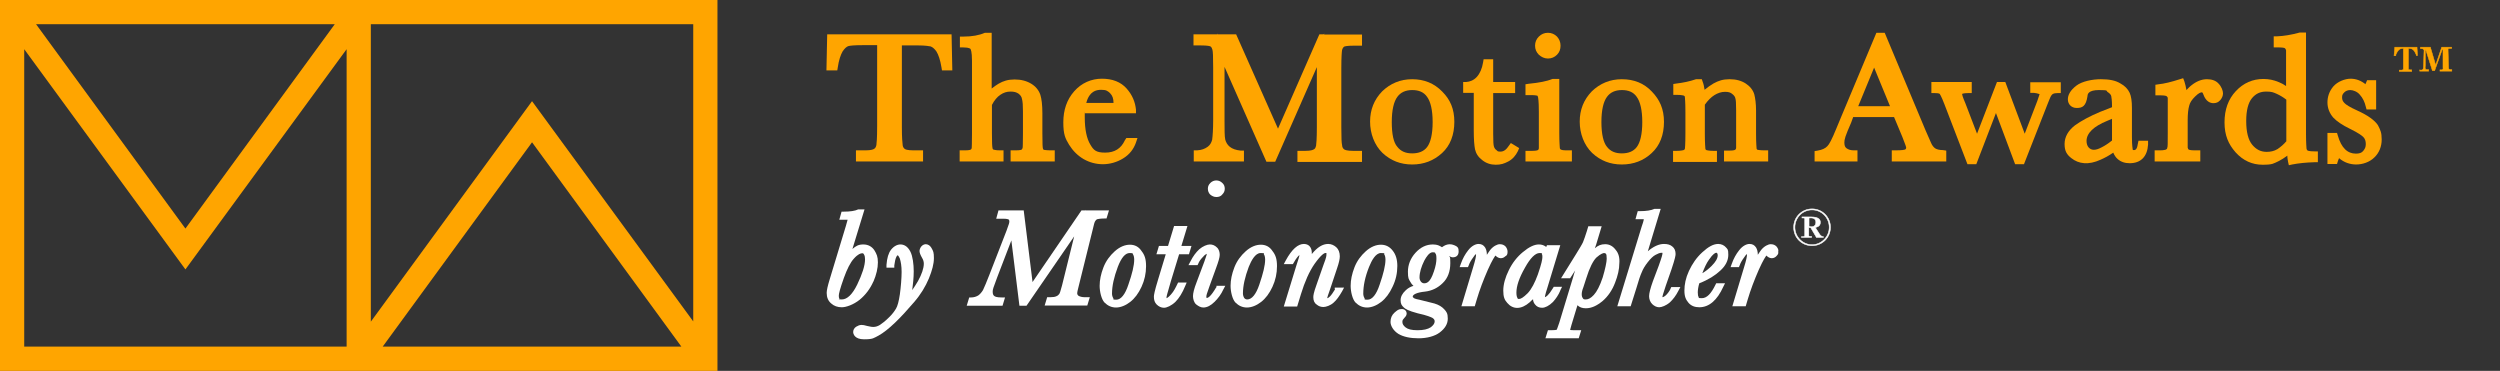 <?xml version="1.0" encoding="UTF-8"?>
<svg id="Layer_1" xmlns="http://www.w3.org/2000/svg" xmlns:xlink="http://www.w3.org/1999/xlink" version="1.1" viewBox="0 0 991 147">
  <rect x="0" y="0" width="991" height="147" fill="#333333" stroke="none"/>
  <!-- Generator: Adobe Illustrator 29.3.0, SVG Export Plug-In . SVG Version: 2.1.0 Build 146)  -->
  <defs>
    <style>
      .st0 {
        stroke: orange;
      }

      .st0, .st1 {
        stroke-miterlimit: 10;
        stroke-width: .2px;
      }

      .st0, .st2 {
        fill: orange;
      }

      .st1 {
        stroke: #fff;
      }

      .st1, .st3 {
        fill: #fff;
      }
    </style>
  </defs>
  <path class="st3" d="M346.2,111.7h0c1.2-2.8,1.8-5.4,1.8-7.7s-.5-3.3-1.4-4.8c-1-1.5-2.5-2.3-4.4-2.3s-2.9.6-4.3,1.8l4.8-15.7h-2.5c-1.2.6-3.2.9-5.8.9h-.8l-.9,3.2h3.3s-.1.5-.7,2.5l-6.4,21.1c-.8,2.6-1.2,4.4-1.2,5.4,0,1.8.6,3.2,1.8,4.2,1.1,1,2.5,1.5,4.2,1.5s4.6-1,7.1-3c2.3-1.9,4.2-4.4,5.4-7.2h0ZM334.5,110.2c1.3-3.6,2.6-6.2,4-7.7,1.6-1.8,2.7-2.1,3.2-2.1s.5,0,.8.5.4,1.1.4,1.9c0,2.5-1.1,5.8-3.1,10-1.9,3.9-4,5.9-6.1,5.9s-.8-.3-.9-.3c-.3-.3-.3-.8-.3-1.2,0-.7.4-2.5,2-7Z"/>
  <path class="st3" d="M367,96.8c-.5,0-1.2.2-1.8.9-.4.5-.7,1.2-.7,1.8s.3,1.5,1,2.7c.5.8.7,1.6.7,2.3,0,1.8-.8,4.2-2.3,6.9-.8,1.3-1.5,2.5-2.3,3.6.3-2.3.6-4.8.6-7.5s-.4-5.9-1.3-7.7c-1.2-2.4-2.8-2.9-4-2.9s-2.6.7-3.7,2.1c-1,1.3-1.6,3.3-1.8,6v1.1c-.1,0,3.1,0,3.1,0v-.9c.4-3.2,1.1-4,1.4-4,0,0,.3.2.8,1.3.4,1.3.7,3,.7,5.3s-.3,6.1-.7,8.9c-.4,2.7-.9,4.6-1.5,5.6s-1.5,2.3-2.9,3.6c-1.4,1.4-2.6,2.3-3.5,2.9-.8.5-1.7.8-2.6.8s-1.4-.2-2.5-.4c-.9-.3-1.7-.4-2.2-.4-.8,0-1.4.3-2.1.7-.8.5-1.2,1.3-1.2,2.1s.6,2.9,4.3,2.9,3.8-.5,5.8-1.5c1.8-1,4-2.7,6.6-5.2,2.5-2.4,5-5.2,7.5-8.1,2.6-3,4.5-6.2,5.8-9.3,1.3-3.2,2-5.8,2-8.1s-.3-2.8-.8-3.7c-.7-1.4-1.7-1.8-2.4-1.8h0Z"/>
  <path class="st3" d="M438.6,86.7l1-3.3h-9.4v-.3c.1,0-.1.3-.1.3h-1.4l-19.4,28.4-3.5-28.4h-10l-.9,3.3h2.9c1.6,0,1.9.3,2,.3s.3.3.3.8-.1.9-1.1,3.6l-6.8,17.5c-1.1,2.9-2,4.9-2.5,6-.5.9-1.2,1.7-1.9,2.2-.8.5-1.8.8-2.8.8h-.8l-1,3.3h14.2l1-3.3h-1.4c-1.8,0-2.6-.3-2.9-.6-.4-.3-.6-.8-.6-1.7s.2-1.4,1.8-5.7l5.6-14.6,3.2,25.9h2.8l18.9-27.5-4.8,19.4c-.6,2.3-.9,3.1-1.1,3.4s-.6.7-1.1.9c-.6.3-1.4.4-2.3.4h-1.4l-1,3.3h16.9l1-3.3h-2.2c-.8,0-1.6-.2-2.2-.5-.4-.3-.6-.6-.6-1.1s.1-.7.6-2.8l5.5-22.2c.5-2.3.8-3.2,1-3.5s.4-.6.8-.8c.2,0,.9-.3,3.1-.3h.6,0Z"/>
  <path class="st3" d="M447.9,97c-1.9,0-4,.8-6,2.6-1.9,1.7-3.5,3.8-4.5,6.4s-1.5,5-1.5,7.3.7,5.3,1.9,6.6c1.3,1.3,2.8,2,4.6,2s3.8-.8,5.6-2.2c1.8-1.4,3.3-3.4,4.5-6s1.8-5.3,1.8-8.2-.6-4.5-1.8-6c-1.1-1.7-2.7-2.5-4.6-2.5ZM443.1,105.8c1.4-3.7,3-5.5,4.7-5.5s1.1.3,1.3.5c.3.4.5,1.2.5,2.1,0,2.3-.8,5.6-2.3,9.9-1.3,4-3,6-4.8,6s-.9-.2-1.2-.6c-.3-.5-.5-1.1-.5-1.8,0-3.1.8-6.6,2.3-10.6Z"/>
  <path class="st3" d="M466.8,112.4c-.8,1.7-1.6,3.2-2.6,4.3-1.2,1.4-1.7,1.4-1.7,1.5,0,0-.1,0-.1-.3s.2-1.2,1.7-6.3l3.3-10.8h3.9l1-3.3h-4l2.4-7.9h-5.3l-2.4,7.9h-3.6l-1,3.3h3.7l-3,9.9c-1.5,4.9-1.7,6.3-1.7,6.9,0,1.3.3,2.3,1.1,3.1.8.8,1.8,1.3,2.9,1.3s2.9-.8,4.5-2.3c1.5-1.5,2.8-3.6,3.9-6.3l.6-1.4h-3.4l-.2.4h0Z"/>
  <path class="st3" d="M482.2,78.1c.9,0,1.8-.3,2.3-1,.7-.7,1-1.4,1-2.3s-.3-1.7-1-2.3c-1.3-1.3-3.4-1.3-4.7,0-.7.7-1,1.4-1,2.3s.3,1.7.9,2.3c.7.6,1.5,1,2.5,1h0Z"/>
  <path class="st3" d="M482.1,113.9c-2.2,3.8-3.3,4.2-3.7,4.2h-.1s-.1,0-.1-.5.1-1,1.3-4.3l2.5-6.9c1-2.7,1.5-4.4,1.5-5.4s-.3-2.2-1.1-2.9c-.8-.8-1.7-1.2-2.8-1.2s-2.8.7-4.2,1.9c-1.3,1.2-2.5,2.8-3.5,4.8l-.8,1.5h3.6l.3-.6c.3-.8.9-1.7,1.8-2.6.8-1,1.4-1.2,1.6-1.3,0,0-.1.7-1,3.1l-3,8c-1.1,2.8-1.5,4.6-1.5,5.7s.4,2.6,1.3,3.3,1.8,1.2,2.8,1.2c1.5,0,3-.8,4.5-2.3,1.4-1.4,2.6-3,3.4-4.8l.8-1.5h-3.5v.6h0Z"/>
  <path class="st3" d="M499.8,97c-1.9,0-4,.8-6,2.6-1.9,1.7-3.5,3.8-4.5,6.4s-1.5,5-1.5,7.3.7,5.3,1.9,6.6c1.3,1.3,2.8,2,4.6,2s3.8-.8,5.6-2.2c1.8-1.4,3.3-3.4,4.5-6s1.8-5.3,1.8-8.2-.6-4.5-1.8-6c-1.1-1.7-2.7-2.5-4.6-2.5ZM494.4,118.7c-.5,0-.9-.2-1.2-.6-.3-.5-.5-1.1-.5-1.8,0-3,.8-6.5,2.3-10.5,1-2.5,2.6-5.5,4.7-5.5s1.1.3,1.3.5c.3.4.5,1.2.5,2.1,0,2.3-.8,5.5-2.3,9.9-1.3,3.9-3,5.9-4.8,5.9Z"/>
  <path class="st3" d="M529.2,114.7c-.8,1.3-1.4,2.2-2,2.8h0c-.4.4-.8.7-1.1.7,0-.3.3-1.1,1.1-3.4l2.8-8.4c.8-2.3,1.1-3.8,1.1-4.8,0-1.5-.5-2.8-1.4-3.6-.9-.8-2-1.3-3.2-1.3-2.2,0-4.3,1.3-6.5,4v-.5c0-1.1-.3-1.9-.8-2.5-.3-.4-1.1-1-2.3-1-2.4,0-4.8,2.1-7.2,6.5l-.8,1.5h3.6l.3-.5c1.1-2,1.9-2.8,2.3-3.1,0,.5-.4,1.6-1.2,4.1l-5,16.3h5.3l1.5-4.9c1.5-4.9,3.3-9,5.4-12,2.7-3.8,3.9-4.3,4.3-4.3h.4v.6c0,.4,0,1.1-1.1,3.9l-2.8,8c-1.2,3.3-1.3,4.4-1.3,5,0,1.3.4,2.3,1.3,2.9.8.7,1.7,1,2.7,1s2.8-.6,4-1.7c1.2-1,2.3-2.6,3.4-4.5l.8-1.5h-3.7v.6h.1Z"/>
  <path class="st3" d="M553.9,105.4c0-2.5-.6-4.5-1.8-6-1.2-1.6-2.8-2.4-4.7-2.4s-4,.8-6,2.6c-1.9,1.7-3.5,3.8-4.5,6.4s-1.5,5-1.5,7.3.7,5.3,1.9,6.6c1.3,1.3,2.8,2,4.6,2s3.8-.8,5.6-2.2c1.8-1.4,3.3-3.4,4.5-6,1.3-2.7,1.9-5.4,1.9-8.3ZM542.7,105.8c1-2.5,2.6-5.5,4.7-5.5s1.1.3,1.3.5c.3.4.5,1.2.5,2.1,0,2.3-.8,5.6-2.3,9.9-1.3,4-3,6-4.8,6s-.9-.2-1.2-.6c-.3-.5-.5-1.1-.5-1.8,0-3.1.7-6.6,2.3-10.6Z"/>
  <path class="st3" d="M571.6,98c-.4-.3-.9-.5-1.3-.7-.8-.3-1.5-.4-2.3-.4-2.6,0-4.9,1.1-6.9,3.3-2,2.2-3,4.8-3,7.5s.3,2.9,1,4.1c.3.6.7,1.1,1.2,1.5-1.3.4-2.3,1-3.1,1.8-1.3,1.2-2,2.5-2,3.9s.4,2.1,1.3,2.9c.5.5,1.7,1.3,5.5,2.3,3.7.8,5.2,1.5,5.8,1.8.8.5.9,1,.9,1.4,0,.8-.5,1.5-1.5,2.3-1.2.8-2.9,1.2-5.3,1.2s-3.8-.4-4.7-1.1c-.9-.7-1.3-1.4-1.3-2.2s.3-1,.8-1.6c.7-.7.9-1.2.9-1.8s-.5-1.7-1.9-1.7-1.8.5-2.9,1.4c-1.1,1-1.6,2.2-1.6,3.7s1.1,3.5,3.2,4.8c1.9,1.1,4.6,1.7,7.9,1.7s6.4-.8,8.4-2.3c2.1-1.6,3.2-3.4,3.2-5.5s-.5-2.7-1.4-3.7-2.2-1.8-3.9-2.3c-1.6-.4-3.6-.9-6-1.5-1.8-.3-2.3-.7-2.3-.8-.3-.2-.3-.3-.3-.4,0-.9,1.8-1.7,4.8-2,2.8-.3,5.2-1.5,7.1-3.4,2-1.9,3-4.6,3-7.9s-.2-1.9-.4-2.8c.4.3.9.5,1.4.5,1.4,0,2.3-.8,2.3-2.3s-.3-1.6-.9-2.1c-1.8-1-3.6-1.2-5.7.4ZM564.6,103.3c.8-1.5,2-3.3,3.3-3.3s.9.3,1.1.5c.3.3.4.9.4,2.1s-.3,3-1,5h0c-.8,2.4-1.5,3.4-2,3.9-.6.6-1.2.8-1.8.8s-.9-.2-1.3-.6c-.3-.4-.6-.9-.6-1.7,0-2,.7-4.3,1.9-6.7h0Z"/>
  <path class="st3" d="M597.6,99.8c0-.8-.3-1.5-.8-2.1-.6-.6-1.3-.9-2.3-.9s-2.6.8-3.8,2.3c-.4.5-.8,1.2-1.3,1.9,0-1.3-.3-2.2-.7-2.9-.6-.9-1.4-1.4-2.6-1.4s-2.8.8-4.1,2.5c-1.2,1.5-2.2,3.3-2.9,5.3l-.5,1.4h3.3l.3-.7c.3-.9.9-2,1.8-3.2.5-.8.8-1.1,1.1-1.3v.3c0,.6-.2,1.9-1.2,5.1l-4.6,15.3h5.3l.8-2.7c1.1-3.7,2.6-7.7,4.4-11.8,1.8-4,2.7-5.2,3-5.6,1.3,1.4,2.9,1.3,3.9.3.7-.3.9-.9.9-1.8h0Z"/>
  <path class="st3" d="M618.5,115.1l.7-1.4h-3.3l-.3.5c-1.8,3-2.8,3.5-3.2,3.6h0s0-.8,1-3.8l5.1-16.8h-5.3l-.2.6h-.2c-.8-.6-1.7-.9-2.8-.9-1.8,0-3.9,1-6.3,3-2.3,1.9-4.2,4.3-5.6,7.2-1.4,2.8-2.2,5.6-2.2,8.1s.5,3.7,1.6,4.9c2.2,2.6,5.5,2.7,8.9-.3.4-.4.8-.8,1.3-1.2,0,.8.3,1.5.8,2.1.7.9,1.6,1.3,2.8,1.3s2.8-.8,4.3-2.3c1.1-1.2,2.2-2.8,2.9-4.5h0ZM604.5,106.1c2.1-3.8,4.1-5.8,5.8-5.8s.7.2.8.3c.3.3.3.8.3,1.3,0,.8-.3,2.6-1.8,6.9-1.2,3.3-2.5,5.8-4,7.4-1.8,1.8-2.8,2.3-3.4,2.3s-.5,0-.7-.4-.4-.9-.4-2.1c0-2.6,1.1-5.9,3.4-9.9h0Z"/>
  <path class="st3" d="M640.5,99.1c-1.1-1.5-2.5-2.3-4.2-2.3s-2.8.5-4.1,1.6l.5-1.4,2.2-7.3h-5.3l-.6,2c-.6,1.9-1.1,3.3-1.5,4.3-.4.9-1.4,2.5-2.8,4.8l-5.9,9.5h3.6l2-3.1c-.3.8-.6,1.8-.8,2.6l-5.5,18.1c-.6,1.8-.9,2.5-1,2.8-.3.1-.8.2-2.2.2h-1.3l-1,3.2h13.2l1-3.2h-2.8c-1,0-1.4-.1-1.6-.1,0-.2.2-.7.5-1.9l2.4-7.9c.8.8,1.9,1.2,3.3,1.2,2.3,0,4.4-1,6.7-2.9,2.1-1.8,3.8-4.3,4.9-7.2,1.1-2.8,1.7-5.4,1.7-7.7.2-2.2-.3-4-1.4-5.3h0ZM627.5,118.3c-.3-.4-.5-.9-.5-1.5s0-1.3.7-3.1l1.1-3.4c1.3-4.2,2.7-6.9,4-8.2,1.8-1.6,2.8-1.8,3.1-1.8s.6.2.7.3c.2.3.3.8.3,2s-.6,4.1-1.6,7.4c-1.1,3.3-2.3,5.6-3.5,6.9s-2.2,1.8-3.2,1.8-.9-.2-1.1-.4Z"/>
  <path class="st3" d="M662.2,114.5c-.5,1-1.1,1.8-1.8,2.5h0c-.8.7-1.2.8-1.4.8v-.3c0-.2.2-.8,1.3-4.2l2.3-6.6c1.4-4.2,1.6-5.4,1.6-6,0-1.3-.4-2.3-1.3-3-.8-.7-1.9-1-3.3-1-2,0-4.2,1-6.4,2.9l5.1-16.8h-2.5c-1.3.6-3.2.9-5.8.9h-.8l-.9,3.2h3.3s0,.6-.8,2.8l-9.7,31.7h5.3l2.3-7.3c.8-2.8,1.5-4.9,2.1-6.2.5-1.3,1.3-2.6,2.4-4,1.1-1.4,2.1-2.4,3.1-2.9.9-.5,1.7-.8,2.3-.8h.4v.3c0,.3-.2,1.3-1.5,4.9l-2.3,6.1c-1,2.8-1.5,4.8-1.5,5.9s.4,2.3,1.2,3.1c.8.8,1.8,1.3,2.8,1.3s2.8-.7,4.2-1.9c1.3-1.2,2.5-2.8,3.4-4.6l.8-1.5h-3.6l-.3.6h0Z"/>
  <path class="st3" d="M681.9,107.3c2.1-1.9,3.2-4,3.2-6.3s-.3-2.2-1-3-1.8-1.3-3-1.3c-1.9,0-3.9,1.1-6.3,3.3-2.3,2.1-4,4.6-5.3,7.4s-1.8,5.4-1.8,7.8.6,3.6,1.6,4.8c1.1,1.3,2.6,1.8,4.3,1.8,3.9,0,7.1-2.8,9.5-8.1l.7-1.4h-3.5l-.3.6c-1.7,3.5-3.4,5.3-5.4,5.3s-1-.3-1.2-.4c-.3-.3-.4-1-.4-1.9s.2-2.3.6-3.6c3.6-1.4,6.4-3.2,8.3-5h0ZM680.3,100.2c.2,0,.3,0,.4.2,0,0,.2.3.2.8,0,1.2-.8,2.6-2.4,4.2-1.1,1.1-2.3,2.1-3.7,2.9.8-2.1,1.6-3.9,2.6-5.3,1.7-2.5,2.6-2.8,2.9-2.8Z"/>
  <path class="st3" d="M704.2,97.7c-.6-.6-1.3-.9-2.3-.9s-2.6.8-3.8,2.3c-.4.5-.8,1.2-1.3,1.9,0-1.3-.3-2.2-.7-2.9-.6-.9-1.4-1.4-2.6-1.4s-2.8.8-4.1,2.5c-1.2,1.5-2.2,3.3-2.9,5.3l-.5,1.4h3.3l.3-.7c.3-.9.9-2,1.8-3.2.5-.8.8-1.1,1.1-1.3v.3c0,.6-.2,1.9-1.2,5.1l-4.6,15.3h5.3l.8-2.7c1.1-3.7,2.6-7.7,4.4-11.8,1.8-4,2.7-5.2,3-5.6,1.3,1.4,2.9,1.3,3.9.3s.8-1.2.8-2c.2-.5-.2-1.3-.7-1.9h0Z"/>
  <path class="st2" d="M327.9,13.6l-.3,14.3h4.3l.2-1.2c.4-2.8,1.1-4.9,1.9-6.3.8-1.2,1.5-1.8,2.2-2.1.7-.2,2.2-.4,5.8-.4h5.7v32.2c0,4.8-.2,6.7-.3,7.4-.2,1-.6,1.3-.9,1.5s-1.1.6-3.4.6h-3.8v4.4h26.6v-4.4h-3.8c-2.5,0-3.3-.4-3.5-.6-.4-.3-.8-.9-.8-1.7-.1-.8-.3-2.6-.3-7.1V18h6.3c3.1,0,4.5.3,5.1.4.8.3,1.5.9,2.3,2,.8,1.3,1.5,3.3,2,6.3l.2,1.2h4.1l-.3-14.3h-49.3Z"/>
  <path class="st2" d="M413.8,59.4c-.3-.2-.4-.3-.4-.6-.1-.3-.2-1.6-.2-5.9v-7.9c0-3.4-.3-5.8-.8-7.4-.6-1.8-1.8-3.3-3.6-4.4-1.8-1.1-4-1.7-6.6-1.7s-4.5.6-6.4,1.7c-.9.5-1.8,1.2-2.7,1.9V13h-2.7c-2.3,1-5.1,1.5-8.5,1.5h-1.4v4.3h1.4c2.4,0,2.8.6,2.8.6.1.2.6,1,.6,4.7v28.7c0,4.1-.1,5.3-.1,5.7s-.2.7-.4.8c0,0-.4.3-2.3.3h-2.1v4.4h17.4v-4.4h-1.4c-1.9,0-2.4-.3-2.6-.3-.3-.2-.4-.4-.4-.8-.1-.4-.2-1.8-.2-5.8v-11.1c.9-1.8,2.1-3.2,3.3-4,1.3-.9,2.6-1.3,4.1-1.3s2.3.3,3.1.8c.8.6,1.3,1.3,1.4,2.1.3,1,.4,2.7.4,5v8.6c0,4.1-.1,5.3-.1,5.6s-.2.7-.4.9c0,0-.4.3-2.3.3h-2.1v4.4h17.5v-4.4h-1.4c-2,0-2.7-.2-2.9-.2h0Z"/>
  <path class="st2" d="M445.9,55.6c-1.5,3.3-4.1,4.9-7.8,4.9s-4.6-1-5.9-3.2c-1.4-2.3-2.2-5.9-2.2-10.7s0-1,.1-1.7h20.2v-1.4c-.3-3-1.4-5.8-3.7-8.4-2.3-2.6-5.6-3.9-9.8-3.9s-8.1,1.7-11,5-4.3,7.4-4.3,12.3.8,6.4,2.3,8.9c1.5,2.4,3.4,4.3,5.8,5.7,2.3,1.3,4.9,2,7.6,2s5.6-.8,8-2.3c2.5-1.5,4.2-3.7,5.1-6.3l.6-1.8h-4.4l-.6.9h0ZM441.4,40.8h-10.8c1.2-4.6,3.9-5.2,5.9-5.2s2.5.4,3.5,1.3c1,1,1.4,2.2,1.4,3.9h0Z"/>
  <path class="st2" d="M524.9,13.3l-.2.3h-1.7l-16.4,37.4-16.6-37.4h-7.4v-.3c-.1,0-.1.3-.1.3h-9.4v4.4h2.7c3.1,0,3.8.3,4,.4s.5.3.8,1.3c.2.7.3,2.5.3,7.1v20.7c0,3.8-.2,6.4-.4,7.9-.3,1.1-.8,2.1-1.8,2.8-1.1.8-2.4,1.3-4.2,1.4h-1.3v4.4h19.9v-4.3h-1.3c-1.9-.2-3.3-.7-4.3-1.5s-1.5-1.8-1.8-2.8c-.3-1.3-.3-3.8-.3-7.6v-21.3l16.6,37.6h3.5l16.5-37.5v23.7c0,4.8-.2,6.7-.3,7.4-.2.8-.4,1.3-.9,1.5-.3.2-1.1.6-3.4.6h-3.1v4.4h25.6v-4.4h-3.5c-2.5,0-3.3-.4-3.6-.6-.4-.3-.8-.9-.8-1.7-.2-.8-.3-2.6-.3-7.1v-23.4c0-4.8.2-6.5.3-7.2.3-1,.7-1.2.8-1.3.2-.1,1-.4,3.9-.4h3.2v-4.4h-15v-.4h0Z"/>
  <path class="st2" d="M559.8,31.4c-4.7,0-8.7,1.7-11.9,4.8-3.2,3.3-4.8,7.3-4.8,12s1.7,9.3,4.9,12.4c3.3,3.1,7.2,4.6,11.8,4.6s8.5-1.5,11.8-4.5,4.9-7.3,4.9-12.4-1.6-8.8-4.8-12c-3.2-3.3-7.2-4.9-11.9-4.9ZM551.7,48.4c0-4.8.8-8.1,2.2-10,1.3-1.8,3.3-2.7,5.9-2.7s4.6.8,5.9,2.7c1.4,1.9,2.2,5.3,2.2,10s-.8,8.1-2.2,9.9c-1.3,1.7-3.3,2.5-5.9,2.5s-4.5-.8-5.9-2.6c-1.5-1.7-2.2-5-2.2-9.8Z"/>
  <path class="st2" d="M598.1,57.8c-1,1.5-2,2.3-3.3,2.3s-1.1-.2-1.6-.6c-.5-.3-.8-.8-1-1.4-.2-.6-.3-1.9-.3-5v-16.2h8.7v-4.4h-8.7v-9h-3.8l-.2,1.2c-.4,2.5-1.3,4.5-2.5,5.8s-2.7,1.9-4.2,2h-1.2v4.3h4.2v15c0,3.5.2,5.8.5,7.4.4,1.7,1.3,3.1,2.9,4.3,1.5,1.2,3.3,1.8,5.3,1.8s3.3-.4,5-1.3,2.9-2.3,3.8-4.1l.5-1.2-3.3-2-.8,1.1h0Z"/>
  <path class="st2" d="M618.7,59.3h0c-.2-.2-.4-.3-.4-.8s-.2-1.9-.2-5.7v-21.5h-2.7c-2.2.9-5.3,1.5-9.4,1.9l-1.3.2v4.3h2.3c1.6,0,2.1.2,2.3.2s.3.3.4.7c0,.2.3,1.1.3,5.7v14.4c0,.4-.2.7-.4.8,0,0-.4.3-2.3.3h-2.6v4.2h18.4v-4.4h-2.2c-1.4,0-2-.2-2.1-.3h0Z"/>
  <path class="st2" d="M613.6,23.2c1.4,0,2.6-.5,3.6-1.5s1.4-2.2,1.4-3.6-.5-2.6-1.4-3.6c-1-1-2.2-1.5-3.6-1.5s-2.6.5-3.6,1.5-1.5,2.2-1.5,3.6.5,2.6,1.5,3.6c1,.9,2.2,1.5,3.6,1.5Z"/>
  <path class="st2" d="M642.9,31.4c-4.7,0-8.7,1.7-11.9,4.8-3.2,3.3-4.8,7.3-4.8,12s1.7,9.3,4.9,12.4c3.3,3.1,7.2,4.6,11.8,4.6s8.6-1.5,11.8-4.5c3.3-3,4.9-7.3,4.9-12.4s-1.7-8.8-4.8-12c-3.1-3.3-7.1-4.9-11.9-4.9ZM634.8,48.4c0-4.8.8-8.1,2.2-10,1.3-1.8,3.3-2.7,5.9-2.7s4.6.8,5.9,2.7c1.4,1.9,2.2,5.3,2.2,10s-.8,8.1-2.2,9.9c-1.3,1.7-3.3,2.5-5.9,2.5s-4.5-.8-5.9-2.6c-1.4-1.7-2.2-5-2.2-9.8Z"/>
  <path class="st2" d="M696.7,59.4c-.3-.2-.4-.3-.4-.7s-.2-1.6-.2-5.8v-9c0-2.8-.3-4.9-.7-6.5-.5-1.7-1.7-3.2-3.4-4.3s-3.8-1.7-6.4-1.7-4.4.6-6.4,1.7c-1.2.7-2.3,1.5-3.5,2.5-.2-1.3-.4-2.3-.8-3.3l-.3-.9h-2.3c-2.6.9-5.2,1.4-7.7,1.7l-1.3.2v4.3h1.4c2,0,2.6.3,2.8.3.3.2.4.3.4.7s.2,1.6.2,5.8v8.6c0,4.6-.2,5.7-.2,5.9,0,.3-.2.4-.5.6-.2,0-.8.3-2.8.3h-1.4v4.4h17.4v-4.4h-1.4c-2,0-2.6-.3-2.8-.3-.3-.2-.4-.3-.4-.7s-.2-1.6-.2-5.8v-11.5c1.2-1.7,2.5-3,3.8-3.8s2.7-1.3,4.2-1.3,2.2.3,2.8.8c.8.6,1.2,1.2,1.3,1.8.2.6.3,1.8.3,4.6v15c0,.4-.2.6-.4.8,0,0-.4.3-2.3.3h-2.1v4.3h17.5v-4.4h-1.4c-1.9,0-2.5-.2-2.7-.2h0Z"/>
  <path class="st2" d="M767.1,58.8c-.7-.5-1.2-1.2-1.6-2.1l-2.2-5-16.2-38.7h-3.3l-14.2,33.9c-1.5,3.6-1.7,4-1.7,4.1-1.8,4.4-2.8,6.2-3.5,6.9-.8.9-2.1,1.5-3.9,1.8l-1.2.2v4.1h17v-4.4h-1.4c-1.3,0-2.2-.3-2.9-.8-.4-.3-.9-.8-.9-2.2s.3-2.5,2.7-8l.8-2.2h16.2l3.3,7.9c1.3,3.3,1.5,4,1.5,4.1,0,.6-.2.7-.3.8-.3.2-1.3.4-4.1.4h-1.3v4.4h21.6v-4.3l-1.3-.2c-1.4,0-2.5-.3-3.1-.7h0ZM736.6,42.1l6.3-15.3,6.3,15.3c0,0-12.6,0-12.6,0Z"/>
  <path class="st2" d="M804.9,36.8h1.3c1.8.2,2.2.6,2.3.5,0,0-.2.7-.9,2.7l-5,13-7.7-20.5h-3.3l-7.9,20.5-4.6-12c-1.2-2.8-1.3-3.5-1.3-3.6v-.2h0s.6-.3,2.4-.3h1.4v-4.4h-16v4.4h1.4c1.6,0,1.9.3,1.9.3,0,0,.6.8,1.9,4.2l9.1,23.7h3.5l7.8-20.3,7.6,20.3h3.5l9.3-23.7.8-2c.6-1.6,1.1-2,1.3-2.1.4-.3,1.1-.4,1.9-.4h1.3v-4.3h-12.1v4.2h0Z"/>
  <path class="st2" d="M847.4,57.2c-.3,2.3-1.2,2.3-1.5,2.3s-.5,0-.5-.3-.3-1.3-.3-4.8v-11.6c0-2.7-.3-4.7-.9-6-.7-1.5-1.9-2.8-3.8-3.8-1.8-1.1-4.3-1.6-7.6-1.6s-7.5.8-9.8,2.6-3.3,3.6-3.3,5.4,1.3,3.4,3.5,3.4,3.7-.6,4.3-4.8c0-.7.4-2.3,4.5-2.3s2.7.3,3.5.8,1.3,1.1,1.4,1.6.3,1.7.3,3.9v.5l-4.6,1.8c-4.3,1.8-7.6,3.6-10.1,5.4-2.7,2.1-4.1,4.6-4.1,7.4s.9,4.2,2.7,5.6c2.9,2.3,6.8,2.8,11.6.6,1.6-.7,3.3-1.6,5-2.8.4,1,1,1.9,1.7,2.5,1.2,1.1,2.8,1.7,4.8,1.7,4.4,0,7-2.6,7.3-7.4v-1.5h-3.8l-.3,1.4h0ZM827.1,55.9c0-3.1,2.8-5.8,8.2-8l1.9-.8v8.6c-1.5,1.2-2.9,2.1-4.1,2.7-2.4,1.3-4.1,1.3-5.2,0-.5-.6-.8-1.4-.8-2.6h0Z"/>
  <path class="st2" d="M874.8,31.4c-2,0-4.1.8-6.1,2.4-.8.6-1.4,1.3-2,1.9-.2-1.3-.5-2.4-.8-3.4l-.5-1.3-1.3.4c-3.4,1.1-6.3,1.8-8.4,2l-1.3.2v4.2h2.2c1.7,0,2.3.3,2.3.4.2.2.4.3.4.8v13.8c0,4.3,0,5.4-.2,5.8,0,.3-.2.5-.5.7-.2,0-.7.3-2.3.3h-2.2v4.4h18.1v-4.4h-2.3c-1.8,0-2.3-.3-2.3-.3-.2-.2-.3-.3-.4-.8v-10.9c0-2.4.2-4.3.6-5.7.3-1.3,1.1-2.4,2.3-3.6,1.5-1.5,2.3-1.7,2.7-1.7s.5.7.6.8c1,2.9,2.8,3.5,4,3.5s2-.4,2.7-1.2,1.1-1.7,1.1-2.7-.6-2.7-1.8-3.9c-1.1-1.2-2.7-1.7-4.6-1.7Z"/>
  <path class="st2" d="M914.7,59.6c-.3-.2-.3-.3-.4-.7h0c0-.4-.2-1.8-.2-5.9V12.9h-2.5c-3.3.9-6.3,1.4-9,1.5h-1.3v4.4h2.2c1.8,0,2.3.3,2.3.4.2.2.3.3.4.8v14.1c-1-.7-2-1.2-3-1.6-1.9-.8-3.9-1.2-6-1.2-4.2,0-7.9,1.6-10.9,4.8s-4.5,7.3-4.5,12.4,1.5,8.6,4.4,11.9c3,3.3,6.6,4.9,10.7,4.9s4.3-.5,6.3-1.4c1.2-.6,2.3-1.3,3.5-2.2,0,1,.2,1.8.3,2.5l.3,1.3,1.3-.3c2.6-.5,5.5-.8,8.9-.9h1.3v-4.3h-1.4c-2.1,0-2.7-.3-2.8-.4h.1ZM890.4,48c0-4.3.8-7.3,2.3-9.1s3.3-2.6,5.6-2.6,2.8.3,4.2.9c1.3.6,2.5,1.3,3.8,2.3v16.5c-1.1,1.3-2.3,2.3-3.5,3.1-1.3.8-2.8,1.1-4.3,1.1-2.3,0-4.1-.9-5.7-2.8-1.6-1.9-2.4-5.1-2.4-9.4h0Z"/>
  <path class="st2" d="M934.4,43.8h0c-3.1-1.4-4.4-2.3-5-2.9-.7-.7-1-1.3-1-2.3s.3-1.4.9-2c.6-.6,1.4-.9,2.4-.9s2.7.6,3.7,1.8c1.2,1.3,2,3,2.4,4.8l.3,1.1h3.8v-11.6h-3.6l-.3.8c-.2.3-.3.6-.3.8-1.7-1.4-3.7-2.2-5.9-2.2s-5.2,1.1-6.9,3.1c-1.6,1.9-2.3,4.1-2.3,6.3s.8,4.3,2.3,6c1.4,1.5,3.6,3,6.7,4.5,3.3,1.6,4.7,2.7,5.2,3.2.7.7,1,1.6,1,2.8s-.3,1.8-1,2.7c-.6.8-1.6,1.1-2.9,1.1-3.4,0-5.8-2.3-7.2-7.2l-.3-1h-3.8v12.3h3.8l.3-1c.2-.5.3-.9.5-1.3,2,1.7,4.3,2.5,6.8,2.5s5.3-.9,7.2-2.8c1.9-1.8,2.9-4.3,2.9-7.1s-.5-3.7-1.5-5.7c-1.3-1.9-3.8-3.8-8.2-5.8h0Z"/>
  <path class="st2" d="M284.4,0H0v147h284.4V0ZM9.6,137.4V19.5l63.9,87.3,63.9-87.3v117.9H9.6ZM14.3,9.6h118.4l-59.2,81L14.3,9.6ZM147,127.5V9.6h127.8v117.8l-63.9-87.3-63.9,87.4ZM270.1,137.4h-118.4l59.2-81,59.2,81Z"/>
  <path class="st0" d="M951.3,27.8h.9c.4-.2.5-.3.5-.4v-8.2h-.3c-1.4,0-2.1,1.1-2.7,2.5v.4h-.7l.3-3.4h8.8l.2,3.3h-.5v-.3c-.7-1.6-1.3-2.5-2.8-2.5h-.3v8.2c0,.1,0,.2.6.3h.7c0,.1,0,.6,0,.6h-4.9v-.5h.1ZM959.3,27.8h.5c.7-.1.9-.3.9-2l.2-5.9c-.2-.4-.3-.5-.7-.6h-.7c0,0,0-.6,0-.6h3.9l2,6.8h.2l2.3-6.8h3.9v.5s-.8,0-.8,0c-.4,0-.6.2-.6.3l.2,7.2c0,.7.2.8.7.9h.6c0,.1,0,.6,0,.6h-4.7v-.5h.8c.4-.2.5-.3.4-1v-7.1h-.3l-3,8.4h-.9l-2.6-8.2h-.2v6c-.2,1.6,0,1.8.7,1.8h.6c0,0,0,.6,0,.6h-3.5v-.5h.1Z"/>
  <path class="st1" d="M711,90.1c0-4,3.2-7.3,7.3-7.3s7.3,3.3,7.3,7.3-3.2,7.3-7.3,7.3-7.3-3.2-7.3-7.3ZM725.1,90.1c0-3.8-3-6.9-6.8-6.9s-6.8,3.1-6.8,6.9,3.1,6.9,6.8,6.9,6.8-3.1,6.8-6.9ZM714.3,93.8h.6c.3-.1.5-.2.5-.3v-6.9c0-.1,0-.2-.6-.2h-.5c0,0,0-.4,0-.4h3.8c2.4,0,3.5.8,3.5,2.1s-.8,1.8-2,2.1l1.6,2.5c.5.8.8.9,1.4,1.1h.2s0,.3,0,.3h-2.8l-.2-.4-2-3.4c-.2,0-.6-.1-.8-.2v3.4c0,0,.2.2.6.2h.5c0,0,0,.4,0,.4h-4v-.3s0,0,0,0ZM719.8,88.1c0-1.2-.8-1.8-2.2-1.7h-.5v3.3c.2,0,.7.2.9.2,1.1,0,1.8-.6,1.8-1.8h0Z"/>
</svg>